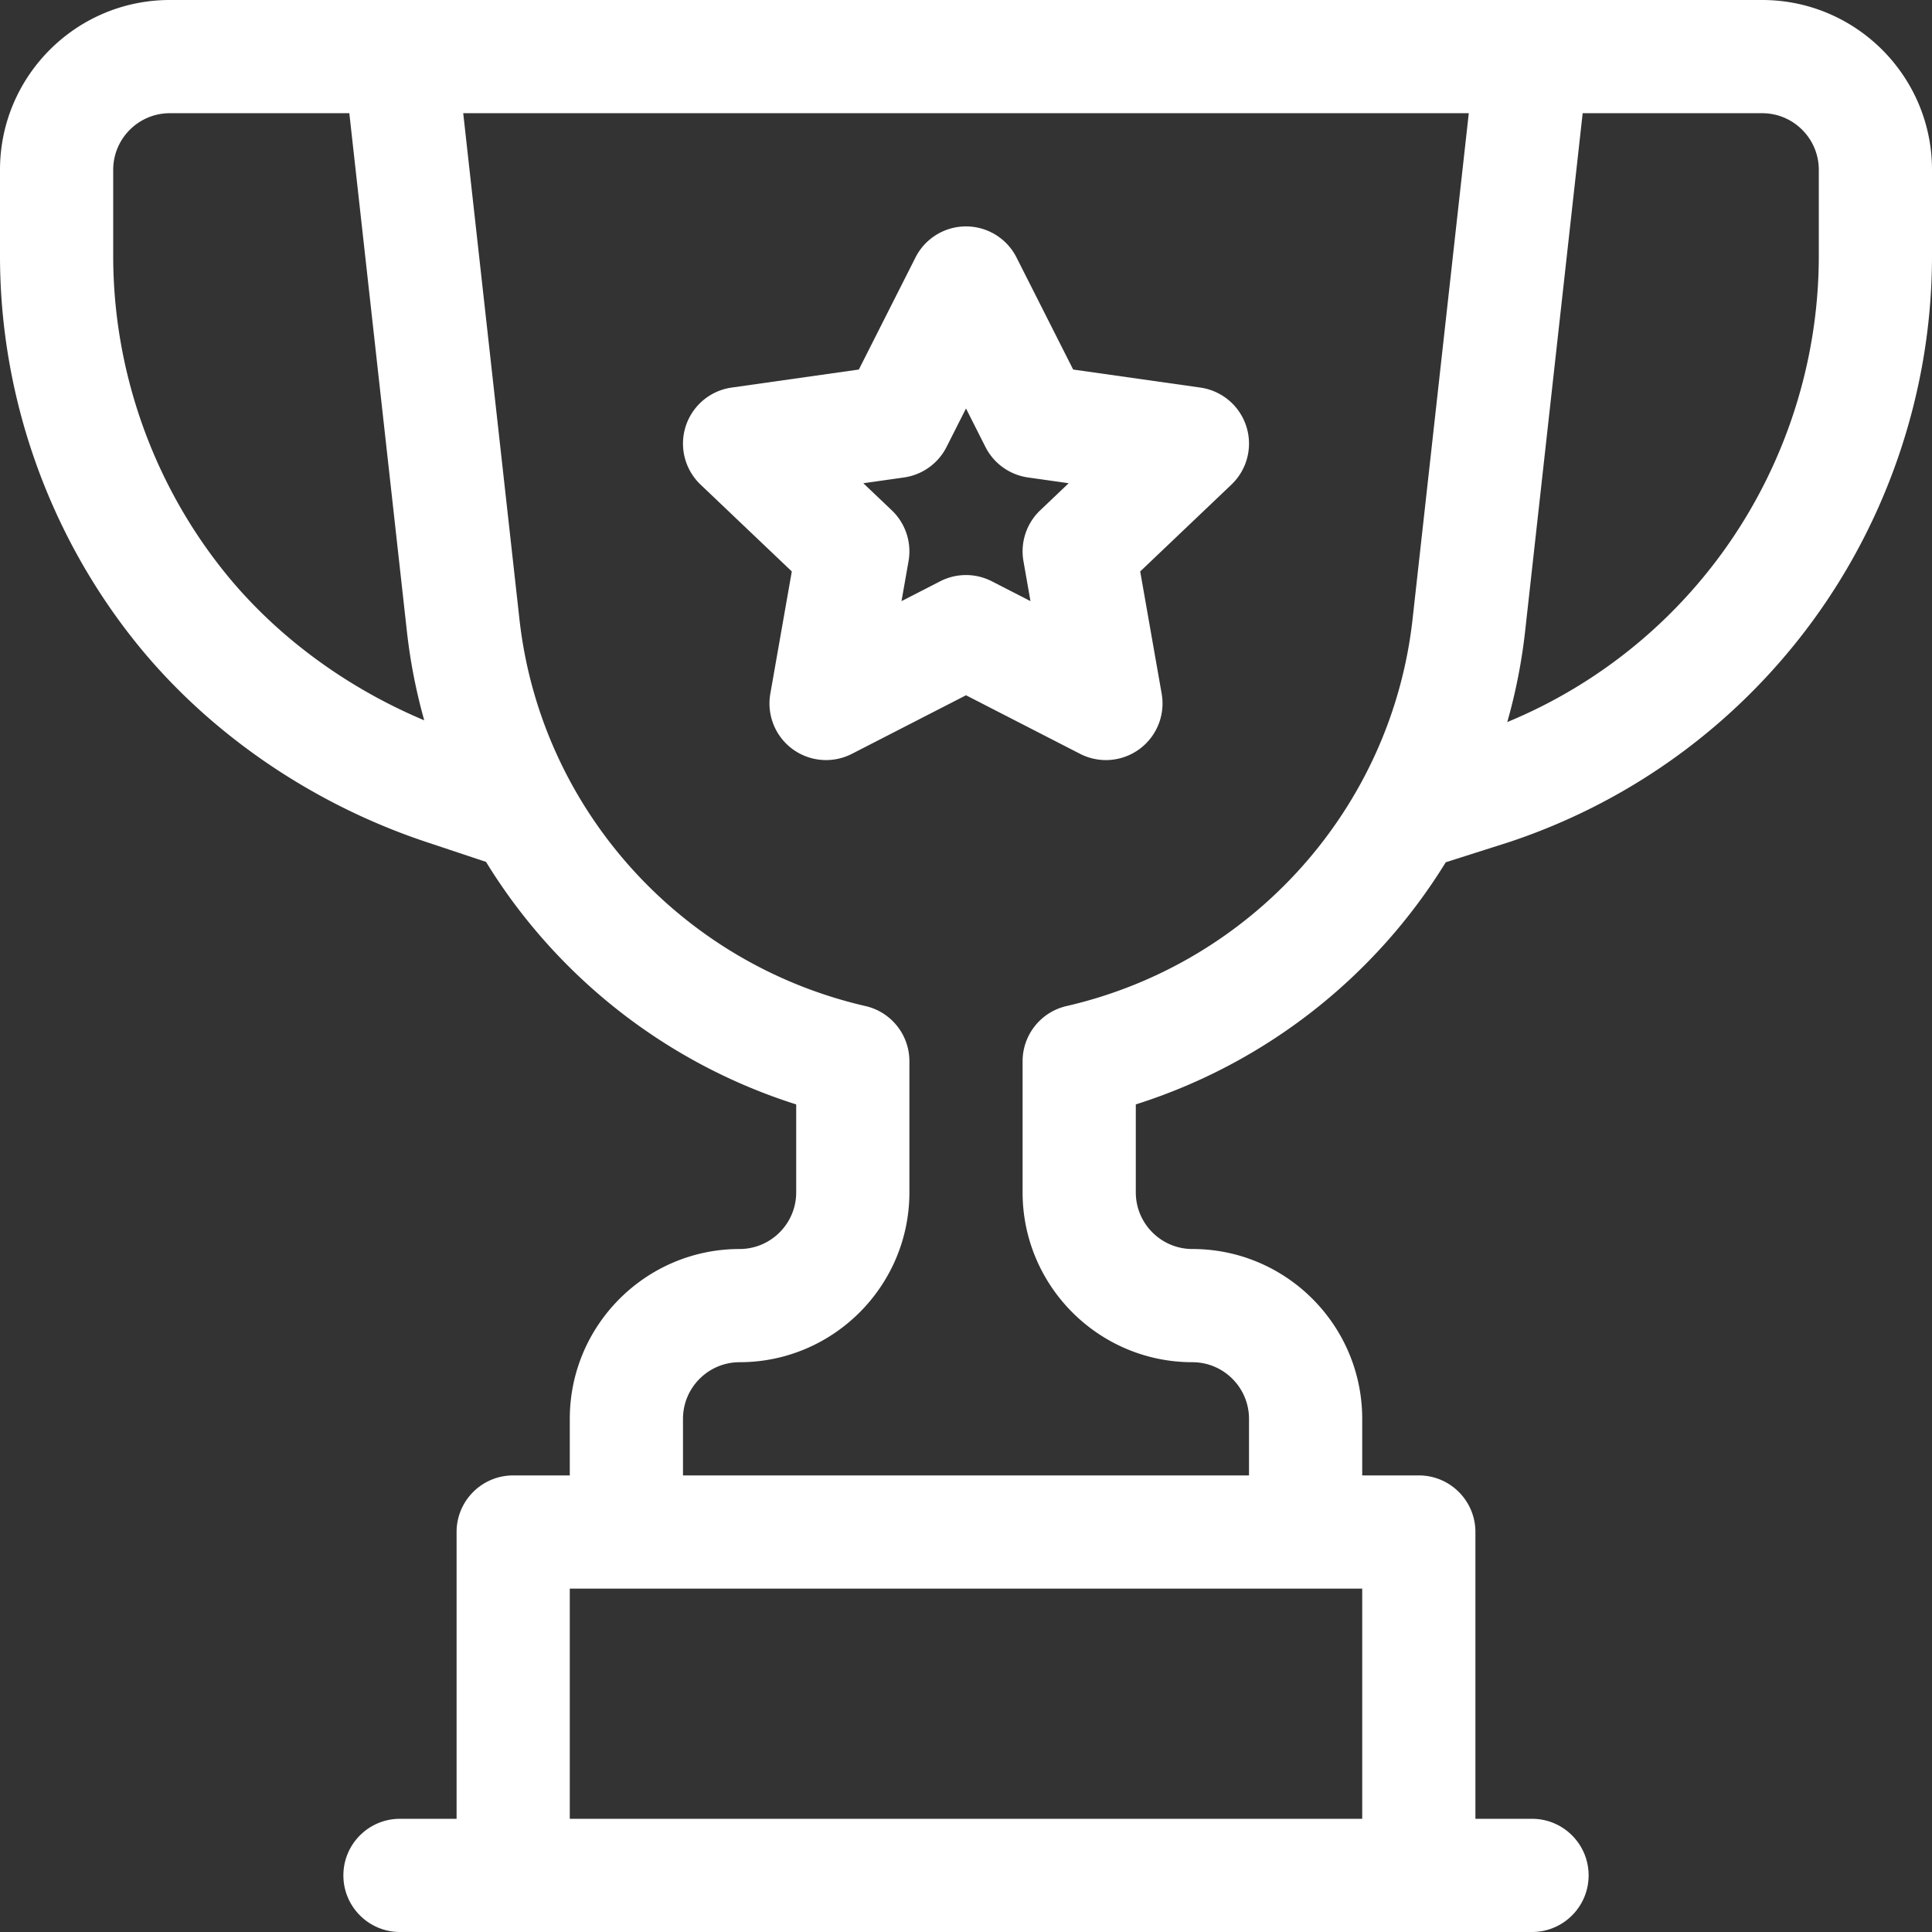 <svg xmlns="http://www.w3.org/2000/svg" height="512" viewBox="0 0 512 512" width="512"><rect x="0" y="0" width="512" height="512" fill="#333333" stroke="none"/><path d="M467 0H45C20.187 0 0 20.188 0 45v22.855c0 37.02 12.734 73.329 35.863 102.235 19.235 24.043 46.594 42.875 77.04 53.023l15.898 5.297c18.465 30.086 47.426 53.262 82.199 64.27V316c0 8.27-6.73 15-15 15-24.813 0-45 20.188-45 45v15h-15c-8.285 0-15 6.715-15 15v76h-15c-8.285 0-15 6.715-15 15s6.715 15 15 15h300c8.285 0 15-6.715 15-15s-6.715-15-15-15h-15v-76c0-8.285-6.715-15-15-15h-15v-15c0-24.813-20.188-45-45-45-8.27 0-15-6.73-15-15v-23.32c34.734-10.996 63.668-34.13 82.137-64.168l16.765-5.336.192-.063c29.996-10 56.293-28.336 76.043-53.023C499.266 141.184 512 104.875 512 67.855V45c0-24.813-20.188-45-45-45zM59.29 151.348C40.401 127.738 30 98.09 30 67.855V45c0-8.27 6.73-15 15-15h47.574l15.266 137.39a147.754 147.754 0 0 0 4.586 23.5c-20.977-8.816-39.582-22.6-53.137-39.542zM151 482v-61h210v61zm131.637-215.383A14.997 14.997 0 0 0 271 281.234V316c0 24.813 20.188 45 45 45 8.27 0 15 6.73 15 15v15H181v-15c0-8.27 6.73-15 15-15 24.813 0 45-20.188 45-45v-34.766c0-6.988-4.824-13.05-11.637-14.617-49.3-11.344-86.152-52.55-91.707-102.539L122.758 30h266.484l-14.898 134.078c-5.555 49.988-42.406 91.195-91.707 102.54zM482 67.855c0 30.235-10.402 59.883-29.29 83.493a133.318 133.318 0 0 1-53.269 40.007 147.711 147.711 0 0 0 4.72-23.964L419.425 30H467c8.27 0 15 6.73 15 15zm0 0" data-original="#000000" class="active-path" data-old_color="#000000" fill="#FFF"/><path d="M318.105 102.71l-33.707-4.78-15.011-29.696a14.999 14.999 0 0 0-26.774 0L227.602 97.93l-33.711 4.78a15.002 15.002 0 0 0-8.235 25.716l24.18 23.012-5.691 32.394a15.006 15.006 0 0 0 5.87 14.672 15.008 15.008 0 0 0 15.75 1.27L256 184.253l30.23 15.52a14.996 14.996 0 0 0 15.75-1.27 15.004 15.004 0 0 0 5.875-14.672l-5.69-32.394 24.175-23.012a14.993 14.993 0 0 0 3.945-15.438 15.002 15.002 0 0 0-12.18-10.277zm-42.445 32.536a14.994 14.994 0 0 0-4.433 13.465l1.859 10.594-10.238-5.254a15 15 0 0 0-13.7 0l-10.238 5.254 1.863-10.594c.868-4.95-.796-10-4.433-13.465l-7.55-7.184 10.776-1.53a14.991 14.991 0 0 0 11.278-8.083L256 108.25l5.152 10.195a15 15 0 0 0 11.282 8.086l10.777 1.528zm0 0" data-original="#000000" class="active-path" data-old_color="#000000" fill="#FFF"/></svg>